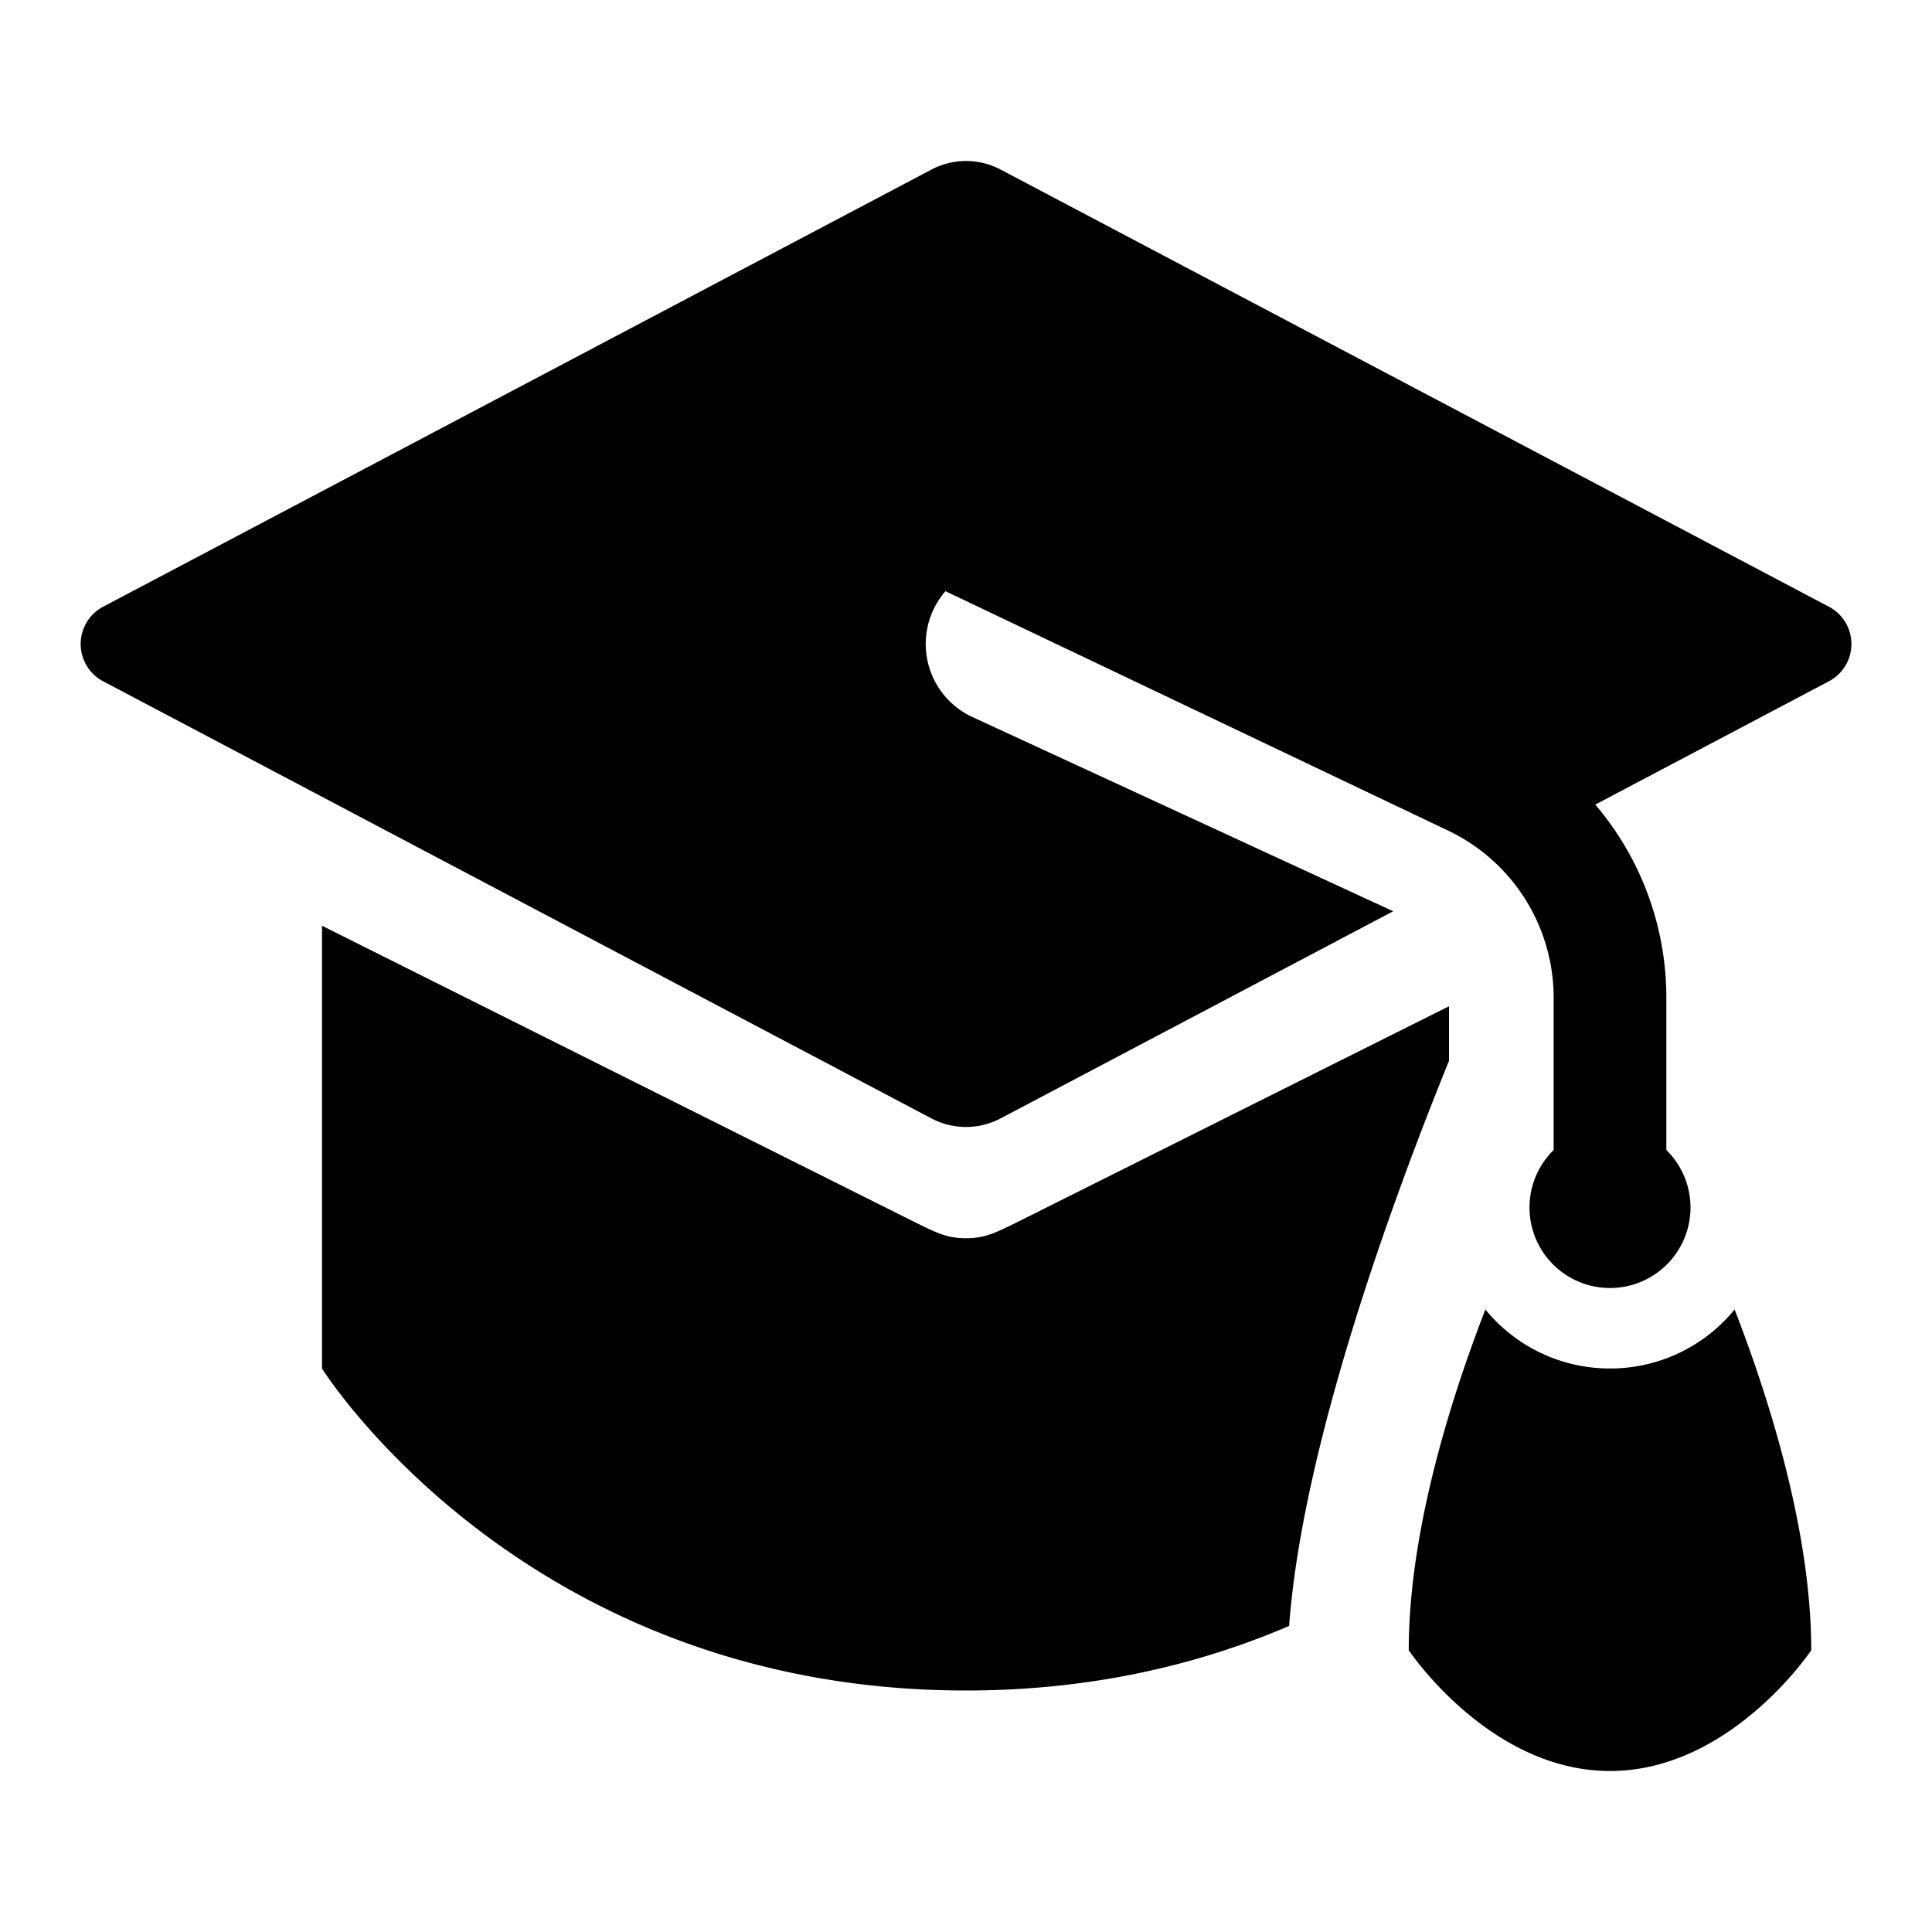<svg width="24" height="24" viewBox="0 0 24 24" xmlns="http://www.w3.org/2000/svg"><path d="M11.568 2.108l-10.3 5.436a.524.524 0 0 0 0 .912l10.3 5.436a.921.921 0 0 0 .864 0l4.875-2.572-5.226-2.412a1 1 0 0 1-.336-1.564l6.244 2.974a2.3 2.3 0 0 1 1.311 2.076v1.892a1 1 0 1 0 1.4 0v-1.892c0-.896-.323-1.742-.883-2.399l2.916-1.539a.524.524 0 0 0 0-.912l-10.3-5.436a.921.921 0 0 0-.865 0z" fill="currentColor"/><path d="M18 12.5v.678c-.677 1.666-1.82 4.76-1.986 7.02-1.098.471-2.432.802-4.014.802-5.5 0-8-4-8-4v-5.5l7.284 3.642c.263.131.394.197.532.223a.998.998 0 0 0 .368 0c.138-.026.27-.092.532-.223L18 12.5z" fill="currentColor"/><path d="M21.548 16.267A1.996 1.996 0 0 1 20 17a1.996 1.996 0 0 1-1.548-.733c-.428 1.104-.952 2.756-.952 4.233 0 0 1 1.5 2.5 1.5s2.5-1.5 2.5-1.5c0-1.477-.524-3.129-.952-4.233z" fill="currentColor"/></svg>